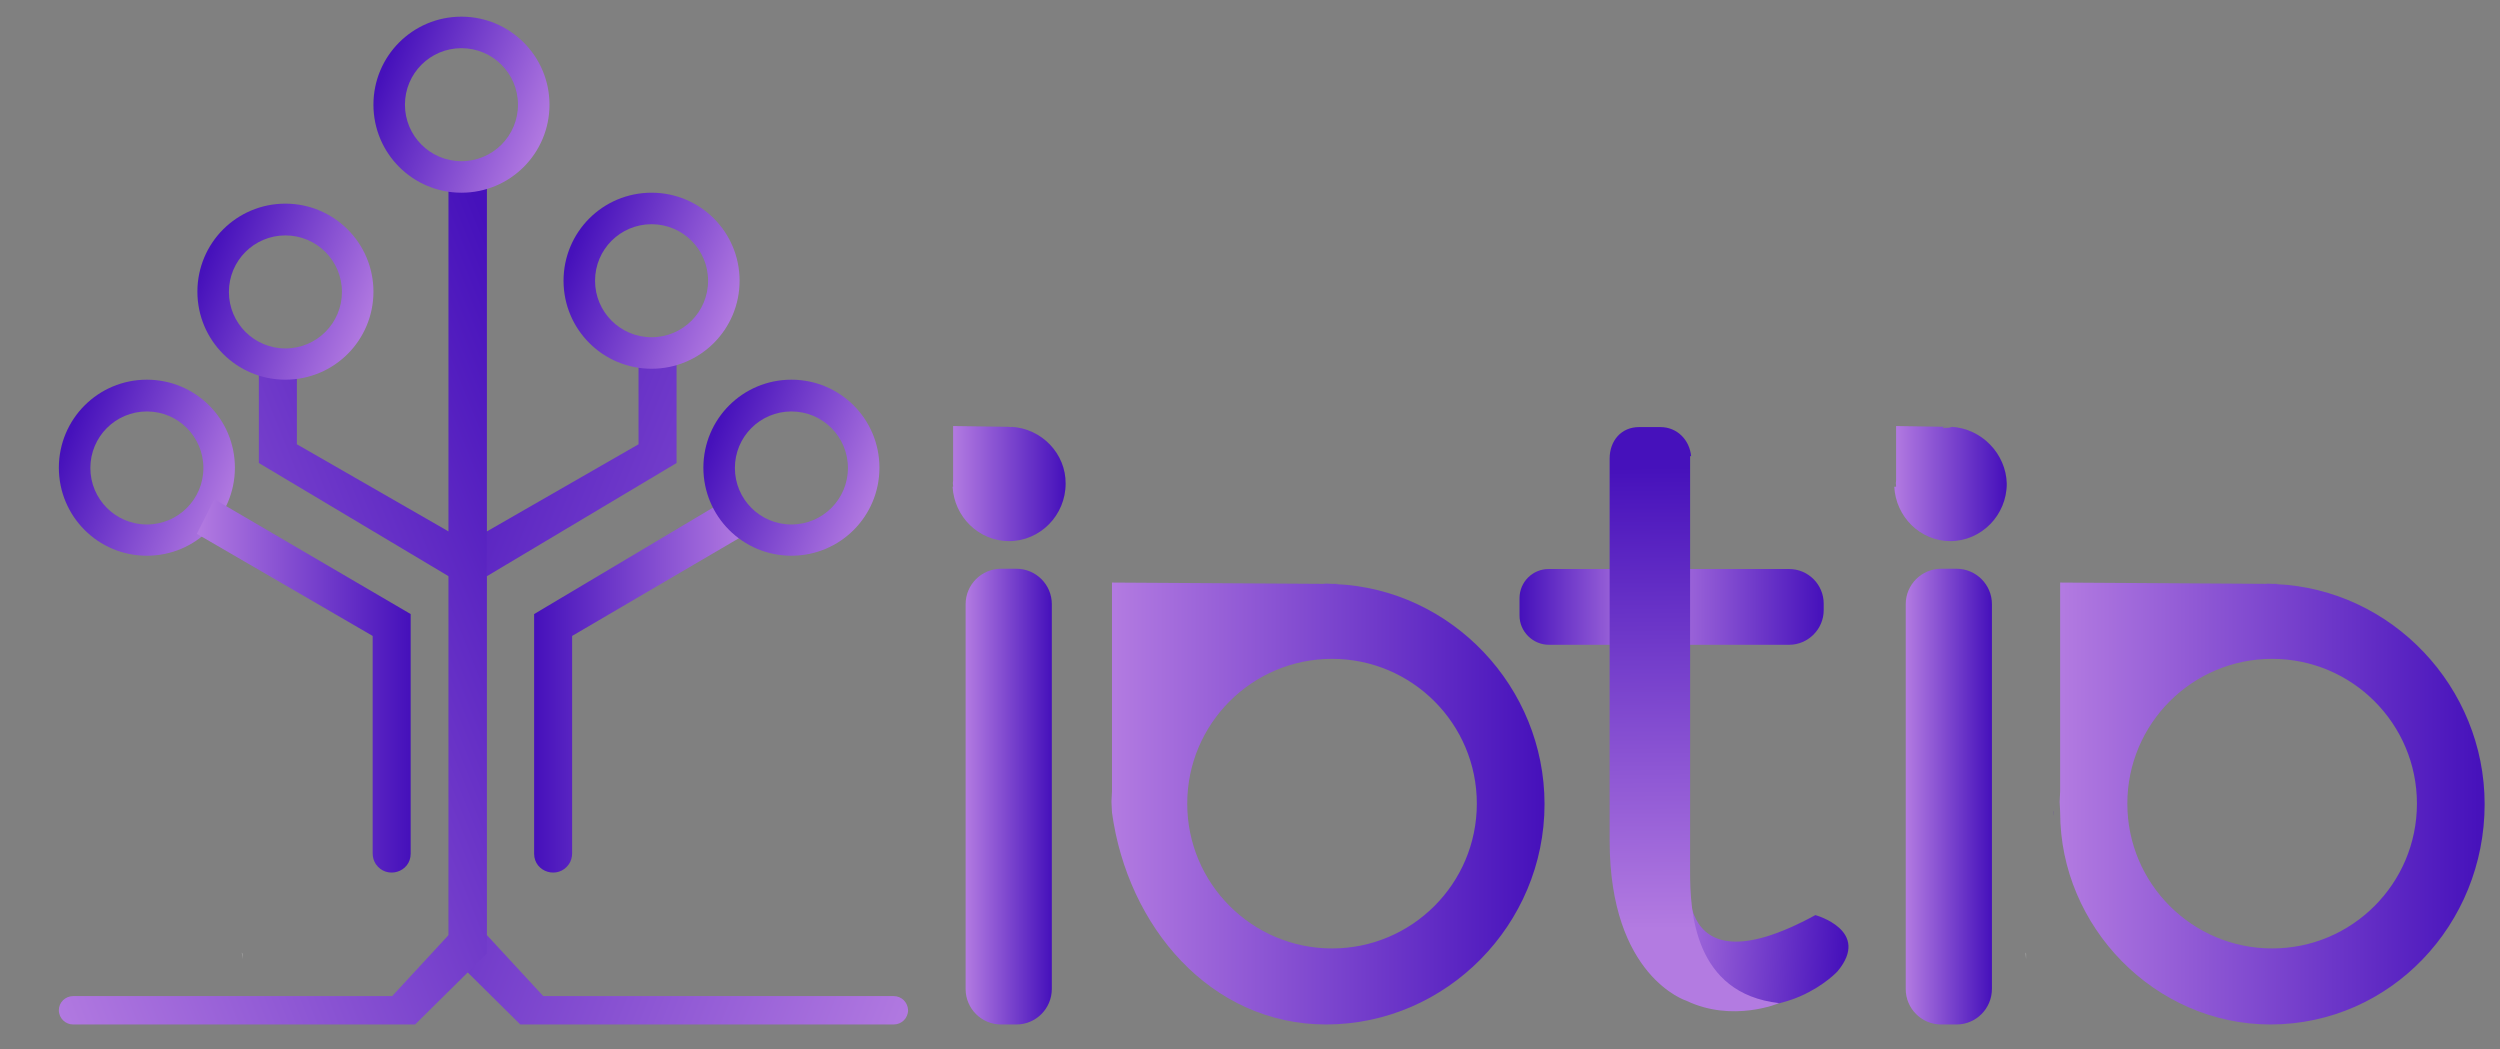 <?xml version="1.0" encoding="utf-8"?>
<!-- Generator: Adobe Illustrator 19.0.0, SVG Export Plug-In . SVG Version: 6.00 Build 0)  -->
<svg version="1.1" id="Layer_1" xmlns="http://www.w3.org/2000/svg" xmlns:xlink="http://www.w3.org/1999/xlink" x="0px" y="0px"
	 viewBox="0 0 960 403" style="enable-background:new 0 0 960 403;" xml:space="preserve">
<rect x="0" y="0" width="960" height="403" fill="#808080" stroke="none"/>
<style type="text/css">
	.st0{fill:#FFFFFF;}
	.st1{fill:url(#XMLID_63_);}
	.st2{fill:url(#XMLID_64_);}
	.st3{fill:url(#XMLID_65_);}
	.st4{fill:url(#XMLID_66_);}
	.st5{fill:url(#XMLID_68_);}
	.st6{fill:url(#XMLID_70_);}
	.st7{fill:url(#XMLID_71_);}
	.st8{fill:url(#XMLID_72_);}
	.st9{fill:url(#XMLID_73_);}
	.st10{fill:url(#XMLID_74_);}
	.st11{fill:url(#XMLID_76_);}
	.st12{fill:url(#XMLID_80_);}
	.st13{fill:url(#XMLID_81_);}
	.st14{fill:url(#XMLID_82_);}
	.st15{fill:url(#XMLID_83_);}
	.st16{fill:url(#XMLID_84_);}
	.st17{fill:url(#XMLID_85_);}
	.st18{fill:url(#XMLID_86_);}
	.st19{fill:url(#XMLID_87_);}
	.st20{fill:url(#XMLID_88_);}
	.st21{fill:url(#XMLID_89_);}
	.st22{fill:url(#XMLID_90_);}
	.st23{fill:url(#XMLID_91_);}
	.st24{fill:url(#XMLID_92_);}
</style>
<path id="XMLID_214_" class="st0" d="M93,368.3v-1.8c0-0.2,0-0.5-0.1-0.7C92.9,366.1,93,368,93,368.3z"/>
<linearGradient id="XMLID_63_" gradientUnits="userSpaceOnUse" x1="201.963" y1="475.158" x2="202.288" y2="475.158">
	<stop  offset="0" style="stop-color:#88C4FF"/>
	<stop  offset="0.993" style="stop-color:#48377D"/>
</linearGradient>
<path id="XMLID_213_" class="st1" d="M202.3,475.2c-0.1,0-0.1,0-0.2,0c-0.1,0-0.1,0-0.2,0H202.3z"/>
<path id="XMLID_216_" class="st0" d="M778,368.3v-1.8c0-0.2,0-0.5-0.1-0.7C777.9,366.1,778,368,778,368.3z"/>
<g id="XMLID_42_">
	
		<linearGradient id="XMLID_64_" gradientUnits="userSpaceOnUse" x1="-24.704" y1="309.056" x2="238.749" y2="202.932" gradientTransform="matrix(-1 0 0 1 362 0)">
		<stop  offset="0" style="stop-color:#B37BE1"/>
		<stop  offset="0.993" style="stop-color:#4611BB"/>
	</linearGradient>
	<path id="XMLID_47_" class="st2" d="M343.2,382.5H208.6L186.9,359V221.3l72.9-43.5v-43.3h-14.6v36.1l-58.3,33.5V68.9h-14.6v297.3
		l27.5,27.2h143.4c3,0,5.5-2.4,5.5-5.5l0,0C348.6,384.9,346.2,382.5,343.2,382.5z"/>
	<linearGradient id="XMLID_65_" gradientUnits="userSpaceOnUse" x1="-16.949" y1="304.79" x2="236.084" y2="202.864">
		<stop  offset="0" style="stop-color:#B37BE1"/>
		<stop  offset="0.993" style="stop-color:#4611BB"/>
	</linearGradient>
	<path id="XMLID_32_" class="st3" d="M28.1,382.5h122.5l21.7-23.5V221.3l-72.9-43.5v-43.3H114v36.1l58.3,33.5V68.9h14.6v297.3
		l-27.5,27.2H28.1c-3,0-5.5-2.4-5.5-5.5l0,0C22.6,384.9,25.1,382.5,28.1,382.5z"/>
	<linearGradient id="XMLID_66_" gradientUnits="userSpaceOnUse" x1="142.125" y1="125.155" x2="79.198" y2="99.807">
		<stop  offset="0" style="stop-color:#B37BE1"/>
		<stop  offset="0.993" style="stop-color:#4611BB"/>
	</linearGradient>
	<path id="XMLID_37_" class="st4" d="M109.6,78.2c-18.7,0-33.8,15.1-33.8,33.8s15.1,33.8,33.8,33.8s33.8-15.1,33.8-33.8
		S128.2,78.2,109.6,78.2z M109.6,133.8c-12,0-21.7-9.7-21.7-21.7s9.7-21.7,21.7-21.7s21.7,9.7,21.7,21.7S121.6,133.8,109.6,133.8z"
		/>
	<linearGradient id="XMLID_68_" gradientUnits="userSpaceOnUse" x1="88.997" y1="192.773" x2="26.07" y2="167.425">
		<stop  offset="0" style="stop-color:#B37BE1"/>
		<stop  offset="0.993" style="stop-color:#4611BB"/>
	</linearGradient>
	<path id="XMLID_44_" class="st5" d="M56.4,145.8c-18.7,0-33.8,15.1-33.8,33.8s15.1,33.8,33.8,33.8s33.8-15.1,33.8-33.8
		S75.1,145.8,56.4,145.8z M56.4,201.4c-12,0-21.7-9.7-21.7-21.7s9.7-21.7,21.7-21.7s21.7,9.7,21.7,21.7S68.4,201.4,56.4,201.4z"/>
	<linearGradient id="XMLID_70_" gradientUnits="userSpaceOnUse" x1="282.794" y1="120.929" x2="219.867" y2="95.581">
		<stop  offset="0" style="stop-color:#B37BE1"/>
		<stop  offset="0.993" style="stop-color:#4611BB"/>
	</linearGradient>
	<path id="XMLID_33_" class="st6" d="M250.2,74c-18.7,0-33.8,15.1-33.8,33.8s15.1,33.8,33.8,33.8s33.8-15.1,33.8-33.8
		S268.9,74,250.2,74z M250.2,129.5c-12,0-21.7-9.7-21.7-21.7s9.7-21.7,21.7-21.7s21.7,9.7,21.7,21.7S262.2,129.5,250.2,129.5z"/>
	<linearGradient id="XMLID_71_" gradientUnits="userSpaceOnUse" x1="209.743" y1="53.31" x2="146.816" y2="27.962">
		<stop  offset="0" style="stop-color:#B37BE1"/>
		<stop  offset="0.993" style="stop-color:#4611BB"/>
	</linearGradient>
	<path id="XMLID_39_" class="st7" d="M177.2,6.4c-18.7,0-33.8,15.1-33.8,33.8S158.5,74,177.2,74S211,58.9,211,40.2
		S195.8,6.4,177.2,6.4z M177.2,61.9c-12,0-21.7-9.7-21.7-21.7s9.7-21.7,21.7-21.7s21.7,9.7,21.7,21.7S189.2,61.9,177.2,61.9z"/>
	<linearGradient id="XMLID_72_" gradientUnits="userSpaceOnUse" x1="75.587" y1="263.396" x2="157.707" y2="263.396">
		<stop  offset="0" style="stop-color:#B37BE1"/>
		<stop  offset="0.993" style="stop-color:#4611BB"/>
	</linearGradient>
	<path id="XMLID_31_" class="st8" d="M157.7,327.8v-92l-75.4-44.1L75.6,205l67.5,39.2v83.5c0,1.4,0.4,2.9,1.2,4.1l0,0
		C148.4,337.8,157.7,335,157.7,327.8z"/>
	
		<linearGradient id="XMLID_73_" gradientUnits="userSpaceOnUse" x1="102.069" y1="263.396" x2="183.56" y2="263.396" gradientTransform="matrix(-1 0 0 1 388.667 0)">
		<stop  offset="0" style="stop-color:#B37BE1"/>
		<stop  offset="0.993" style="stop-color:#4611BB"/>
	</linearGradient>
	<path id="XMLID_43_" class="st9" d="M205.1,327.8v-92l74.1-44.1l7.4,13.3l-66.9,39.2v83.5c0,1.4-0.4,2.9-1.2,4.1l0,0
		C214.4,337.8,205.1,335,205.1,327.8z"/>
	<linearGradient id="XMLID_74_" gradientUnits="userSpaceOnUse" x1="336.455" y1="192.773" x2="273.528" y2="167.425">
		<stop  offset="0" style="stop-color:#B37BE1"/>
		<stop  offset="0.993" style="stop-color:#4611BB"/>
	</linearGradient>
	<path id="XMLID_48_" class="st10" d="M303.9,145.8c-18.7,0-33.8,15.1-33.8,33.8s15.1,33.8,33.8,33.8c18.7,0,33.8-15.1,33.8-33.8
		S322.6,145.8,303.9,145.8z M303.9,201.4c-12,0-21.7-9.7-21.7-21.7s9.7-21.7,21.7-21.7c12,0,21.7,9.7,21.7,21.7
		S315.9,201.4,303.9,201.4z"/>
</g>
<g id="XMLID_27_">
	
		<linearGradient id="XMLID_76_" gradientUnits="userSpaceOnUse" x1="1060.72" y1="232.989" x2="1108.439" y2="232.989" gradientTransform="matrix(-1 0 0 1 1691.967 0)">
		<stop  offset="0" style="stop-color:#B37BE1"/>
		<stop  offset="0.993" style="stop-color:#4611BB"/>
	</linearGradient>
	<path id="XMLID_217_" class="st11" d="M594.8,247.6H620c6.2,0,11.2-5,11.2-11.2v-6.7c0-6.2-5-11.2-11.2-11.2h-25.3
		c-6.2,0-11.2,5-11.2,11.2v6.7C583.5,242.5,588.6,247.6,594.8,247.6z"/>
	<g id="XMLID_75_">
		<linearGradient id="XMLID_80_" gradientUnits="userSpaceOnUse" x1="633.222" y1="232.989" x2="700.282" y2="232.989">
			<stop  offset="0" style="stop-color:#B37BE1"/>
			<stop  offset="0.993" style="stop-color:#4611BB"/>
		</linearGradient>
		<path id="XMLID_205_" class="st12" d="M687,247.6h-40.4c-7.4,0-13.3-6-13.3-13.3v-2.5c0-7.4,6-13.3,13.3-13.3H687
			c7.4,0,13.3,6,13.3,13.3v2.5C700.3,241.6,694.3,247.6,687,247.6z"/>
		<g id="XMLID_78_">
			
				<linearGradient id="XMLID_81_" gradientUnits="userSpaceOnUse" x1="719.821" y1="288.946" x2="788.57" y2="261.252" gradientTransform="matrix(0.9 0.436 -0.436 0.9 113.147 -217)">
				<stop  offset="0" style="stop-color:#B37BE1"/>
				<stop  offset="0.993" style="stop-color:#4611BB"/>
			</linearGradient>
			<path id="XMLID_79_" class="st13" d="M649,331c0,0-9.9,52,48.1,20.4c0,0,21.6,5.9,8.5,21.6c0,0-19.9,21.7-52.1,10.2l-17.9-17.3
				c0,0,2.7-28.5,3-29.1C638.9,336.1,649,331,649,331z"/>
		</g>
		<linearGradient id="XMLID_82_" gradientUnits="userSpaceOnUse" x1="650.56" y1="356.799" x2="649.404" y2="178.078">
			<stop  offset="0" style="stop-color:#B37BE1"/>
			<stop  offset="0.993" style="stop-color:#4611BB"/>
		</linearGradient>
		<path id="XMLID_77_" class="st14" d="M649,334.9V184.3v-8.2v-0.9c0-0.1,0.4,0,0.4,0c-0.6-6.3-5.4-11.2-11.8-11.2h-8.2
			c-6.9,0-11.3,5.3-11.3,12.1v8.2c0,0.8,0,1.5,0,2.3v136.2c0,52.3,29.5,61.5,29.5,61.5c17.8,8.5,35.6,0.9,35.6,0.9
			C650.5,381.5,649,349.9,649,334.9z"/>
	</g>
	<g id="XMLID_59_">
		<linearGradient id="XMLID_83_" gradientUnits="userSpaceOnUse" x1="427.476" y1="312.355" x2="427.52" y2="312.355">
			<stop  offset="0" style="stop-color:#B37BE1"/>
			<stop  offset="0.993" style="stop-color:#4611BB"/>
		</linearGradient>
		<path id="XMLID_69_" class="st15" d="M427.5,313.3V312c0-0.2,0-0.4,0-0.6C427.5,311.6,427.5,313.1,427.5,313.3z"/>
		<linearGradient id="XMLID_84_" gradientUnits="userSpaceOnUse" x1="509.424" y1="393.417" x2="509.668" y2="393.417">
			<stop  offset="0" style="stop-color:#B37BE1"/>
			<stop  offset="0.993" style="stop-color:#4611BB"/>
		</linearGradient>
		<path id="XMLID_67_" class="st16" d="M509.7,393.4c0,0-0.1,0-0.1,0c0,0-0.1,0-0.1,0H509.7z"/>
		<linearGradient id="XMLID_85_" gradientUnits="userSpaceOnUse" x1="426.798" y1="308.549" x2="593.101" y2="308.549">
			<stop  offset="0" style="stop-color:#B37BE1"/>
			<stop  offset="0.993" style="stop-color:#4611BB"/>
		</linearGradient>
		<path id="XMLID_60_" class="st17" d="M593.1,308.8c0-45-35.6-82.5-80.1-84.5c0.3,0,0.7-0.1,1-0.1l-2.4,0c-0.8,0-1.6-0.1-2.4-0.1h0
			c-0.6,0-0.5,0.1-1.1,0.1l-81.1-0.5v80.2c0,1.3-0.2,2.6-0.2,4c0,1.3,0.2,2.7,0.2,4v0.1c6,43.8,37.8,81.4,82.3,81.4
			C555.5,393.3,593.1,355,593.1,308.8z M511.5,364.2c-30.7,0-55.6-24.9-55.6-55.6c0-30.7,24.9-55.6,55.6-55.6
			c30.7,0,55.6,24.9,55.6,55.6C567.1,339.3,542.2,364.2,511.5,364.2z"/>
	</g>
	<linearGradient id="XMLID_86_" gradientUnits="userSpaceOnUse" x1="727.26" y1="185.856" x2="770.325" y2="185.856">
		<stop  offset="0" style="stop-color:#B37BE1"/>
		<stop  offset="0.993" style="stop-color:#4611BB"/>
	</linearGradient>
	<path id="XMLID_58_" class="st18" d="M749.3,163.9c0.1,0,0.2,0.1,0.3,0.1h-0.6c-0.2,0,1.1,0.3-2.9,0.3v-0.3c0,0,1.6-0.1,1.4-0.1
		l-19.4-0.3v20.9c0,0.3-0.1,0.7-0.1,1c0,0.4,0.1,0.7,0.1,1v0.4c0-0.1-0.7,0.1-0.7,0c0.6,11.5,9.9,20.9,21.6,20.9h-0.2
		c12.1,0,21.8-10,21.8-22.1C770.3,174.2,760.9,164.5,749.3,163.9z"/>
	<g id="XMLID_52_">
		<linearGradient id="XMLID_87_" gradientUnits="userSpaceOnUse" x1="788.442" y1="312.355" x2="788.486" y2="312.355">
			<stop  offset="0" style="stop-color:#B37BE1"/>
			<stop  offset="0.993" style="stop-color:#4611BB"/>
		</linearGradient>
		<path id="XMLID_57_" class="st19" d="M788.5,313.3V312c0-0.2,0-0.4,0-0.6C788.4,311.6,788.5,313.1,788.5,313.3z"/>
		<linearGradient id="XMLID_88_" gradientUnits="userSpaceOnUse" x1="870.39" y1="393.417" x2="870.634" y2="393.417">
			<stop  offset="0" style="stop-color:#B37BE1"/>
			<stop  offset="0.993" style="stop-color:#4611BB"/>
		</linearGradient>
		<path id="XMLID_56_" class="st20" d="M870.6,393.4c0,0-0.1,0-0.1,0c0,0-0.1,0-0.1,0H870.6z"/>
		<linearGradient id="XMLID_89_" gradientUnits="userSpaceOnUse" x1="790.798" y1="308.549" x2="954.067" y2="308.549">
			<stop  offset="0" style="stop-color:#B37BE1"/>
			<stop  offset="0.993" style="stop-color:#4611BB"/>
		</linearGradient>
		<path id="XMLID_53_" class="st21" d="M954.1,308.8c0-45-35.6-82.5-80.1-84.5c0.3,0,0.7-0.1,1-0.1l-2.4,0c-0.8,0-1.6-0.1-2.4-0.1h0
			c-0.6,0,1,0.1,0.4,0.1l-79.5-0.5v80.2c0,1.3-0.2,2.6-0.2,4c0,1.3,0.2,2.7,0.2,4v0.1c0,43.8,36.3,81.4,80.8,81.4
			C918,393.3,954.1,355,954.1,308.8z M872.5,364.2c-30.7,0-55.6-24.9-55.6-55.6c0-30.7,24.9-55.6,55.6-55.6
			c30.7,0,55.6,24.9,55.6,55.6C928.1,339.3,903.2,364.2,872.5,364.2z"/>
	</g>
	<linearGradient id="XMLID_90_" gradientUnits="userSpaceOnUse" x1="370.791" y1="305.911" x2="403.928" y2="305.911">
		<stop  offset="0" style="stop-color:#B37BE1"/>
		<stop  offset="0.993" style="stop-color:#4611BB"/>
	</linearGradient>
	<path id="XMLID_30_" class="st22" d="M390.3,393.4h-5.9c-7.5,0-13.6-6.1-13.6-13.6V232c0-7.5,6.1-13.6,13.6-13.6h5.9
		c7.5,0,13.6,6.1,13.6,13.6v147.7C403.9,387.3,397.8,393.4,390.3,393.4z"/>
	<linearGradient id="XMLID_91_" gradientUnits="userSpaceOnUse" x1="731.757" y1="305.911" x2="764.894" y2="305.911">
		<stop  offset="0" style="stop-color:#B37BE1"/>
		<stop  offset="0.993" style="stop-color:#4611BB"/>
	</linearGradient>
	<path id="XMLID_29_" class="st23" d="M751.3,393.4h-5.9c-7.5,0-13.6-6.1-13.6-13.6V232c0-7.5,6.1-13.6,13.6-13.6h5.9
		c7.5,0,13.6,6.1,13.6,13.6v147.7C764.9,387.3,758.8,393.4,751.3,393.4z"/>
	<linearGradient id="XMLID_92_" gradientUnits="userSpaceOnUse" x1="365.777" y1="185.856" x2="409.264" y2="185.856">
		<stop  offset="0" style="stop-color:#B37BE1"/>
		<stop  offset="0.993" style="stop-color:#4611BB"/>
	</linearGradient>
	<path id="XMLID_28_" class="st24" d="M388.3,163.9c0.1,0,0.2,0.1,0.3,0.1H388c-0.2,0,0,0.3,0,0.3v-0.3c0,0-0.4-0.1-0.6-0.1
		l-21.4-0.3v20.9c0,0.3-0.1,0.7-0.1,1c0,0.4,0.1,0.7,0.1,1v0.4c0-0.1-0.2,0.1-0.2,0c0.6,11.5,10,20.9,21.7,20.9h-0.1
		c12.1,0,21.8-10,21.8-22.1C409.3,174.2,400,164.5,388.3,163.9z"/>
</g>
</svg>
